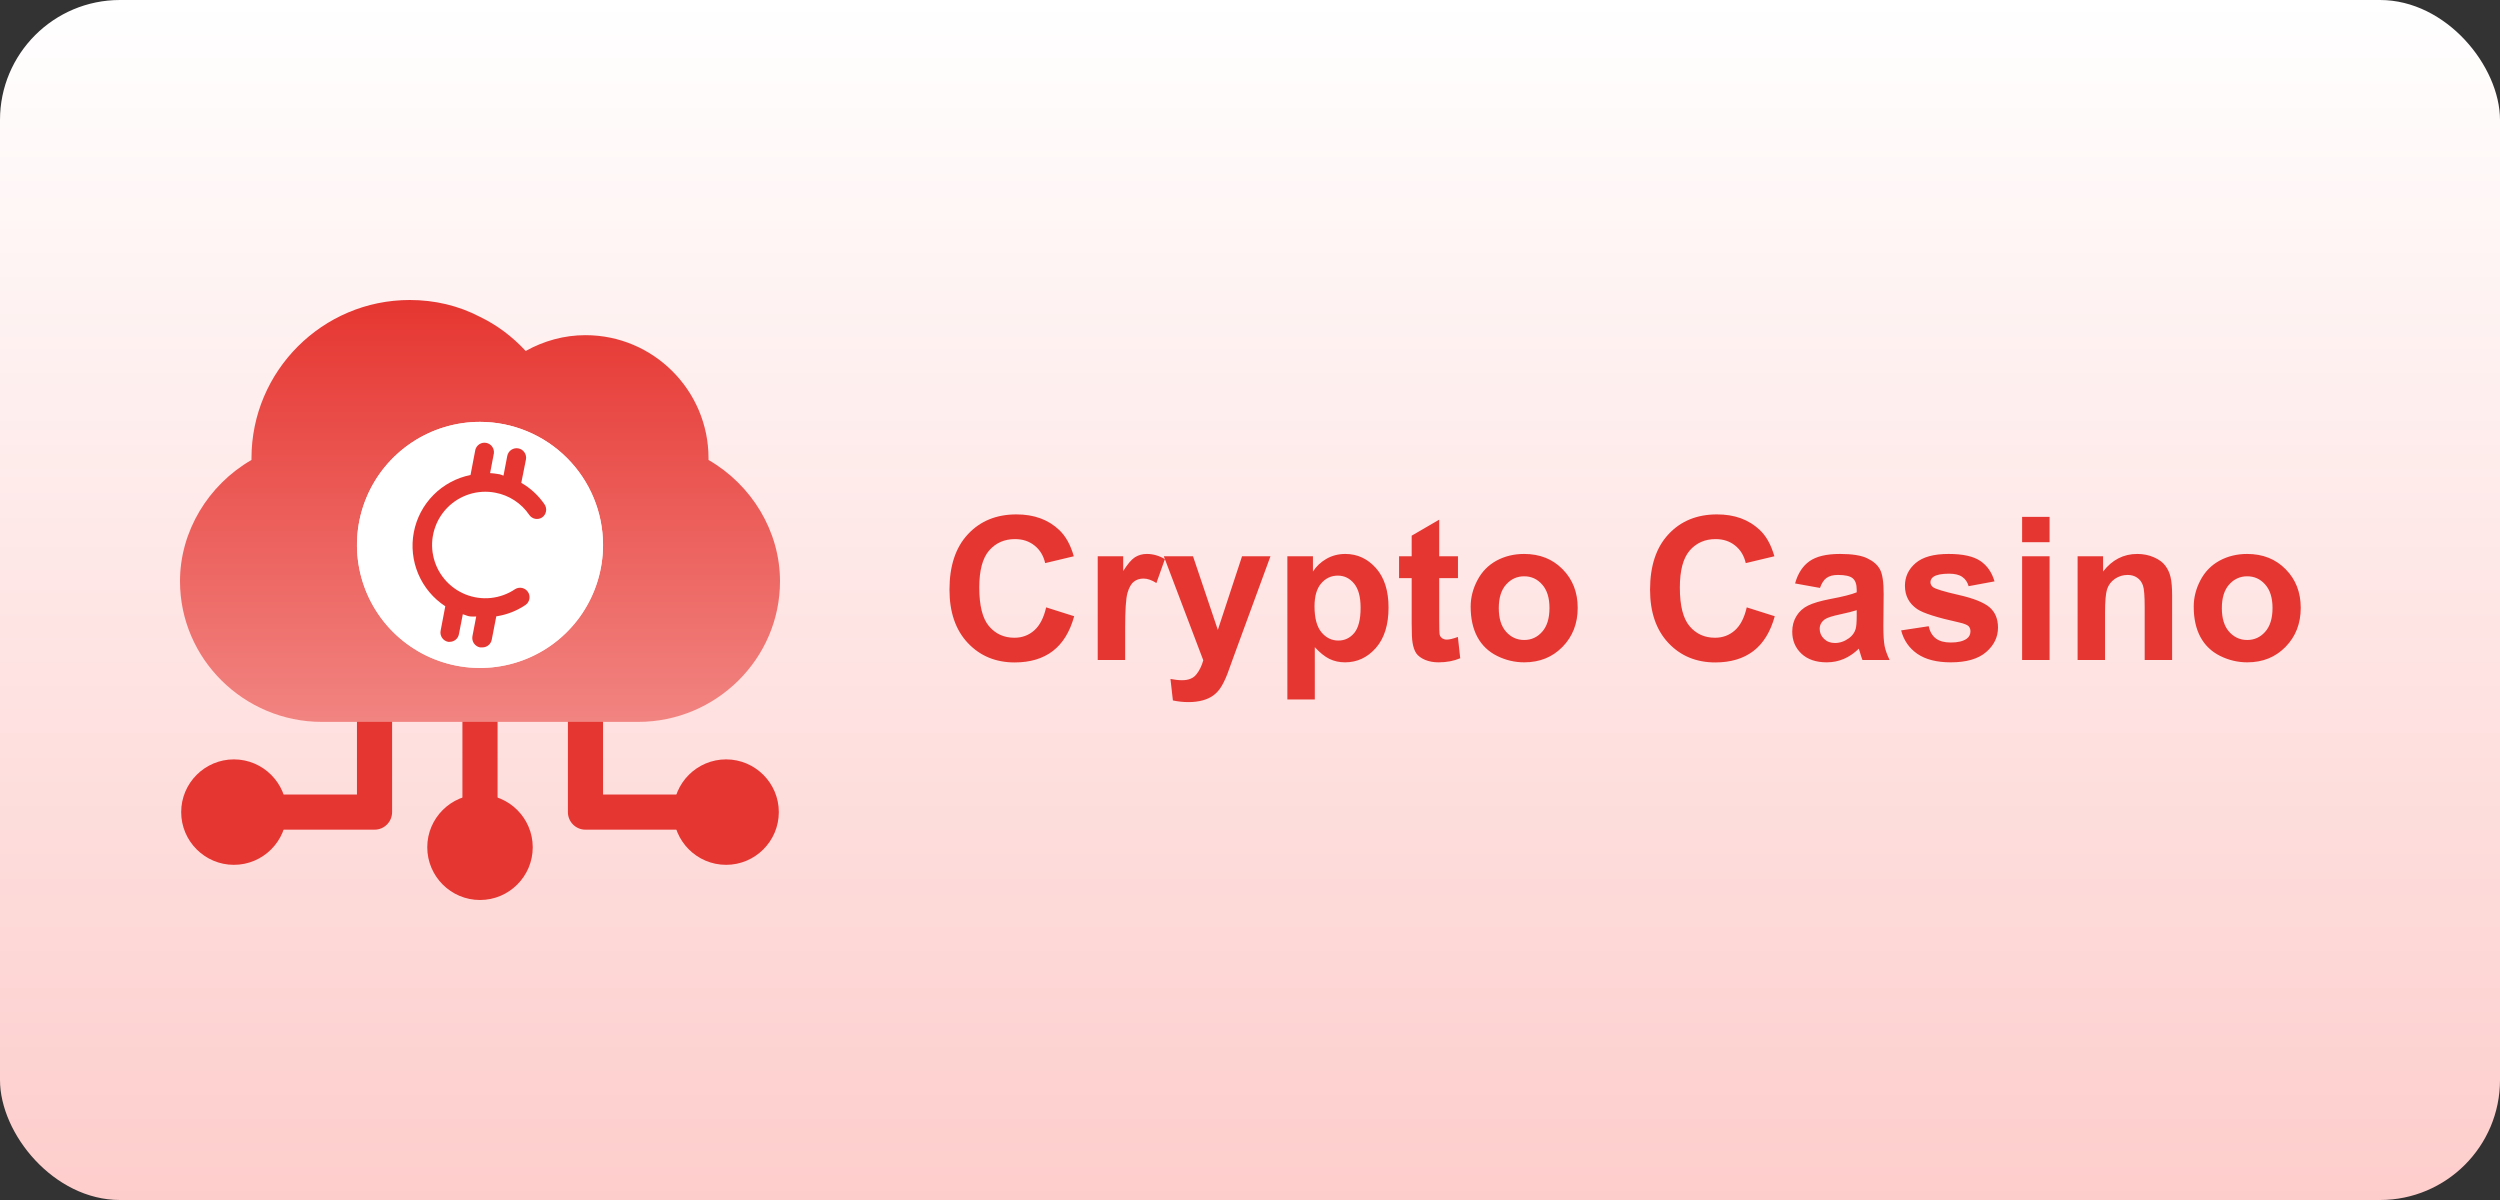 <?xml version="1.0" encoding="UTF-8"?> <svg xmlns="http://www.w3.org/2000/svg" width="125" height="60" viewBox="0 0 125 60" fill="none"><rect x="0" y="0" width="125" height="60" fill="#333333" stroke="none"/><rect width="125" height="60" rx="6" fill="url(#paint0_linear_406_6418)"></rect><path d="M24 34.336C23.514 34.336 23.121 34.729 23.121 35.215V40.605C23.121 41.091 23.514 41.484 24 41.484C24.486 41.484 24.879 41.091 24.879 40.605V35.215C24.879 34.729 24.486 34.336 24 34.336ZM34.547 39.727H30.152V35.215C30.152 34.729 29.759 34.336 29.273 34.336C28.788 34.336 28.395 34.729 28.395 35.215V40.605C28.395 41.091 28.788 41.484 29.273 41.484H34.547C35.033 41.484 35.426 41.091 35.426 40.605C35.426 40.12 35.033 39.727 34.547 39.727ZM18.727 34.336C18.241 34.336 17.848 34.729 17.848 35.215V39.727H13.453C12.967 39.727 12.574 40.12 12.574 40.605C12.574 41.091 12.967 41.484 13.453 41.484H18.727C19.212 41.484 19.605 41.091 19.605 40.605V35.215C19.605 34.729 19.212 34.336 18.727 34.336Z" fill="#E63631"></path><path d="M11.695 37.969C10.242 37.969 9.059 39.152 9.059 40.605C9.059 42.059 10.242 43.242 11.695 43.242C13.149 43.242 14.332 42.059 14.332 40.605C14.332 39.152 13.149 37.969 11.695 37.969ZM36.305 37.969C34.851 37.969 33.668 39.152 33.668 40.605C33.668 42.059 34.851 43.242 36.305 43.242C37.758 43.242 38.941 42.059 38.941 40.605C38.941 39.152 37.758 37.969 36.305 37.969ZM24 39.727C22.546 39.727 21.363 40.91 21.363 42.363C21.363 43.817 22.546 45 24 45C25.454 45 26.637 43.817 26.637 42.363C26.637 40.91 25.454 39.727 24 39.727Z" fill="#E63631"></path><path d="M35.426 22.998V22.91C35.426 19.518 32.666 16.758 29.273 16.758C28.219 16.758 27.199 17.039 26.285 17.549C25.617 16.828 24.844 16.248 24 15.844C22.928 15.281 21.732 15 20.484 15C16.125 15 12.574 18.551 12.574 22.91V22.998C10.412 24.246 9 26.566 9 29.062C9 32.947 12.205 36.094 16.09 36.094H31.91C35.795 36.094 39 32.947 39 29.062C39 26.566 37.588 24.246 35.426 22.998ZM29.115 30.664C28.44 31.676 27.479 32.465 26.354 32.93C25.23 33.395 23.993 33.517 22.8 33.28C21.606 33.043 20.51 32.457 19.649 31.597C18.789 30.736 18.203 29.64 17.966 28.446C17.729 27.253 17.851 26.016 18.316 24.892C18.782 23.767 19.57 22.806 20.582 22.131C21.594 21.455 22.783 21.094 24 21.094C25.631 21.096 27.195 21.744 28.348 22.898C29.502 24.051 30.151 25.615 30.152 27.246C30.152 28.463 29.791 29.652 29.115 30.664Z" fill="url(#paint1_linear_406_6418)"></path><path d="M26.354 32.93C27.479 32.465 28.44 31.676 29.115 30.664C29.791 29.652 30.152 28.463 30.152 27.246C30.151 25.615 29.502 24.051 28.348 22.898C27.195 21.744 25.631 21.096 24 21.094C22.783 21.094 21.594 21.455 20.582 22.131C19.57 22.806 18.782 23.767 18.316 24.892C17.851 26.016 17.729 27.253 17.966 28.446C18.203 29.64 18.789 30.736 19.649 31.597C20.51 32.457 21.607 33.043 22.8 33.28C23.993 33.517 25.23 33.395 26.354 32.93Z" fill="white"></path><path d="M27.298 25.386C27.311 25.447 27.312 25.51 27.3 25.572C27.288 25.633 27.264 25.692 27.23 25.745C27.195 25.797 27.15 25.842 27.098 25.877C26.997 25.94 26.875 25.963 26.757 25.94C26.64 25.916 26.536 25.848 26.467 25.751C26.271 25.46 26.02 25.213 25.727 25.021C25.435 24.829 25.107 24.698 24.763 24.634C24.333 24.552 23.89 24.578 23.473 24.708C23.055 24.839 22.676 25.07 22.369 25.382C22.062 25.694 21.837 26.077 21.713 26.497C21.589 26.917 21.57 27.361 21.66 27.789C21.748 28.217 21.941 28.618 22.221 28.954C22.501 29.29 22.86 29.552 23.265 29.717C23.671 29.881 24.111 29.944 24.545 29.898C24.981 29.852 25.398 29.7 25.761 29.454C25.864 29.392 25.988 29.372 26.106 29.398C26.224 29.424 26.328 29.495 26.396 29.595C26.464 29.695 26.491 29.818 26.471 29.936C26.451 30.056 26.387 30.164 26.29 30.237C25.849 30.54 25.343 30.738 24.814 30.817L24.587 31.985C24.566 32.092 24.509 32.19 24.425 32.26C24.341 32.33 24.235 32.369 24.126 32.37H24C23.877 32.345 23.768 32.273 23.697 32.169C23.626 32.066 23.599 31.938 23.621 31.814L23.811 30.824C23.722 30.83 23.634 30.83 23.546 30.824C23.407 30.824 23.274 30.748 23.141 30.71L22.946 31.707C22.927 31.815 22.87 31.913 22.786 31.983C22.701 32.053 22.595 32.092 22.485 32.092H22.41C22.348 32.081 22.29 32.057 22.237 32.023C22.185 31.989 22.14 31.945 22.105 31.894C22.07 31.841 22.045 31.783 22.032 31.723C22.019 31.661 22.019 31.598 22.031 31.537L22.264 30.313C21.664 29.921 21.194 29.359 20.914 28.7C20.634 28.04 20.556 27.311 20.692 26.607C20.827 25.904 21.169 25.256 21.674 24.747C22.179 24.238 22.824 23.891 23.526 23.75L23.767 22.488C23.797 22.372 23.87 22.272 23.972 22.208C24.073 22.144 24.195 22.121 24.313 22.144C24.43 22.166 24.535 22.232 24.606 22.329C24.677 22.426 24.708 22.546 24.694 22.665L24.505 23.655C24.644 23.663 24.784 23.68 24.921 23.706C25.009 23.706 25.091 23.762 25.174 23.782L25.363 22.797C25.374 22.736 25.398 22.677 25.433 22.625C25.466 22.573 25.51 22.528 25.562 22.493C25.613 22.458 25.672 22.433 25.733 22.421C25.794 22.408 25.857 22.407 25.918 22.419C25.979 22.43 26.038 22.454 26.09 22.488C26.142 22.522 26.187 22.567 26.222 22.618C26.258 22.67 26.282 22.728 26.295 22.789C26.308 22.85 26.308 22.913 26.297 22.974L26.064 24.142C26.526 24.408 26.922 24.774 27.224 25.214C27.26 25.265 27.285 25.324 27.298 25.386Z" fill="#E63631"></path><path d="M52.308 30.368L53.709 30.812C53.494 31.594 53.136 32.175 52.635 32.556C52.137 32.933 51.504 33.122 50.735 33.122C49.785 33.122 49.004 32.798 48.392 32.15C47.78 31.499 47.474 30.611 47.474 29.484C47.474 28.293 47.781 27.369 48.397 26.711C49.012 26.05 49.821 25.72 50.823 25.72C51.699 25.72 52.41 25.979 52.957 26.496C53.283 26.802 53.527 27.241 53.69 27.814L52.259 28.156C52.174 27.785 51.997 27.492 51.727 27.277C51.46 27.062 51.134 26.955 50.75 26.955C50.219 26.955 49.788 27.145 49.456 27.526C49.127 27.907 48.963 28.524 48.963 29.377C48.963 30.282 49.126 30.926 49.451 31.311C49.777 31.695 50.2 31.887 50.721 31.887C51.105 31.887 51.435 31.765 51.712 31.52C51.989 31.276 52.187 30.892 52.308 30.368ZM56.258 33H54.886V27.814H56.16V28.552C56.378 28.203 56.574 27.974 56.746 27.863C56.922 27.753 57.12 27.697 57.342 27.697C57.654 27.697 57.955 27.784 58.245 27.956L57.82 29.152C57.589 29.003 57.374 28.928 57.176 28.928C56.984 28.928 56.821 28.981 56.688 29.089C56.554 29.193 56.448 29.384 56.37 29.66C56.295 29.937 56.258 30.516 56.258 31.398V33ZM58.191 27.814H59.651L60.892 31.496L62.102 27.814H63.523L61.692 32.805L61.365 33.708C61.245 34.011 61.129 34.242 61.019 34.401C60.911 34.561 60.786 34.69 60.643 34.787C60.503 34.888 60.328 34.966 60.12 35.022C59.915 35.077 59.682 35.105 59.422 35.105C59.158 35.105 58.899 35.077 58.645 35.022L58.523 33.947C58.738 33.99 58.932 34.011 59.105 34.011C59.423 34.011 59.66 33.916 59.812 33.727C59.965 33.542 60.083 33.304 60.164 33.015L58.191 27.814ZM64.368 27.814H65.647V28.576C65.814 28.316 66.038 28.104 66.321 27.941C66.605 27.779 66.919 27.697 67.264 27.697C67.866 27.697 68.377 27.933 68.797 28.405C69.217 28.877 69.427 29.535 69.427 30.378C69.427 31.244 69.215 31.918 68.792 32.399C68.369 32.878 67.856 33.117 67.254 33.117C66.967 33.117 66.707 33.06 66.473 32.946C66.242 32.832 65.997 32.637 65.74 32.36V34.973H64.368V27.814ZM65.726 30.319C65.726 30.902 65.841 31.333 66.072 31.613C66.303 31.89 66.585 32.028 66.917 32.028C67.236 32.028 67.501 31.901 67.713 31.648C67.924 31.39 68.03 30.97 68.03 30.388C68.03 29.844 67.921 29.44 67.703 29.177C67.485 28.913 67.215 28.781 66.893 28.781C66.557 28.781 66.279 28.912 66.058 29.172C65.836 29.429 65.726 29.811 65.726 30.319ZM72.898 27.814V28.908H71.961V30.998C71.961 31.421 71.969 31.669 71.985 31.74C72.005 31.809 72.046 31.866 72.107 31.911C72.172 31.957 72.251 31.98 72.342 31.98C72.469 31.98 72.653 31.936 72.894 31.848L73.011 32.912C72.692 33.049 72.33 33.117 71.927 33.117C71.679 33.117 71.456 33.077 71.258 32.995C71.059 32.91 70.913 32.803 70.818 32.673C70.727 32.539 70.664 32.36 70.628 32.136C70.599 31.976 70.584 31.654 70.584 31.169V28.908H69.954V27.814H70.584V26.784L71.961 25.983V27.814H72.898ZM73.533 30.334C73.533 29.878 73.645 29.437 73.87 29.011C74.095 28.584 74.412 28.259 74.822 28.034C75.236 27.81 75.696 27.697 76.204 27.697C76.989 27.697 77.632 27.953 78.133 28.464C78.634 28.972 78.885 29.615 78.885 30.393C78.885 31.177 78.631 31.828 78.123 32.346C77.618 32.86 76.982 33.117 76.214 33.117C75.739 33.117 75.284 33.01 74.852 32.795C74.422 32.58 74.095 32.266 73.87 31.852C73.645 31.436 73.533 30.93 73.533 30.334ZM74.939 30.407C74.939 30.922 75.061 31.315 75.306 31.589C75.55 31.862 75.851 31.999 76.209 31.999C76.567 31.999 76.867 31.862 77.107 31.589C77.352 31.315 77.474 30.918 77.474 30.398C77.474 29.89 77.352 29.499 77.107 29.226C76.867 28.952 76.567 28.815 76.209 28.815C75.851 28.815 75.55 28.952 75.306 29.226C75.061 29.499 74.939 29.893 74.939 30.407ZM87.337 30.368L88.738 30.812C88.523 31.594 88.165 32.175 87.664 32.556C87.166 32.933 86.533 33.122 85.765 33.122C84.814 33.122 84.033 32.798 83.421 32.15C82.809 31.499 82.503 30.611 82.503 29.484C82.503 28.293 82.811 27.369 83.426 26.711C84.041 26.05 84.85 25.72 85.853 25.72C86.728 25.72 87.439 25.979 87.986 26.496C88.312 26.802 88.556 27.241 88.719 27.814L87.288 28.156C87.204 27.785 87.026 27.492 86.756 27.277C86.489 27.062 86.163 26.955 85.779 26.955C85.249 26.955 84.817 27.145 84.485 27.526C84.157 27.907 83.992 28.524 83.992 29.377C83.992 30.282 84.155 30.926 84.481 31.311C84.806 31.695 85.229 31.887 85.75 31.887C86.134 31.887 86.465 31.765 86.741 31.52C87.018 31.276 87.216 30.892 87.337 30.368ZM90.999 29.396L89.754 29.172C89.894 28.671 90.135 28.299 90.477 28.059C90.818 27.818 91.326 27.697 92 27.697C92.612 27.697 93.068 27.77 93.367 27.917C93.667 28.06 93.877 28.244 93.997 28.469C94.121 28.69 94.183 29.099 94.183 29.694L94.168 31.296C94.168 31.752 94.189 32.089 94.231 32.307C94.277 32.522 94.36 32.753 94.481 33H93.123C93.087 32.909 93.043 32.774 92.991 32.595C92.968 32.513 92.952 32.46 92.942 32.434C92.708 32.661 92.457 32.832 92.19 32.946C91.924 33.06 91.639 33.117 91.336 33.117C90.802 33.117 90.38 32.972 90.071 32.683C89.765 32.393 89.612 32.027 89.612 31.584C89.612 31.291 89.682 31.031 89.822 30.803C89.962 30.572 90.158 30.396 90.408 30.275C90.662 30.152 91.027 30.044 91.502 29.953C92.143 29.833 92.588 29.72 92.835 29.616V29.48C92.835 29.216 92.77 29.029 92.64 28.918C92.509 28.804 92.264 28.747 91.902 28.747C91.658 28.747 91.468 28.796 91.331 28.894C91.194 28.988 91.084 29.156 90.999 29.396ZM92.835 30.51C92.659 30.568 92.381 30.638 92 30.72C91.619 30.801 91.37 30.881 91.253 30.959C91.074 31.086 90.984 31.247 90.984 31.442C90.984 31.634 91.056 31.8 91.199 31.94C91.342 32.08 91.525 32.15 91.746 32.15C91.993 32.15 92.23 32.069 92.454 31.906C92.62 31.783 92.729 31.631 92.781 31.452C92.817 31.335 92.835 31.112 92.835 30.783V30.51ZM95.057 31.52L96.434 31.311C96.492 31.578 96.611 31.781 96.79 31.921C96.969 32.058 97.22 32.126 97.542 32.126C97.897 32.126 98.164 32.061 98.343 31.931C98.463 31.84 98.523 31.717 98.523 31.564C98.523 31.46 98.491 31.374 98.426 31.306C98.357 31.241 98.204 31.18 97.967 31.125C96.86 30.881 96.159 30.658 95.862 30.456C95.452 30.176 95.247 29.787 95.247 29.289C95.247 28.84 95.424 28.462 95.779 28.156C96.134 27.85 96.684 27.697 97.43 27.697C98.139 27.697 98.667 27.813 99.012 28.044C99.357 28.275 99.594 28.617 99.725 29.069L98.431 29.309C98.375 29.107 98.269 28.952 98.113 28.845C97.96 28.737 97.741 28.684 97.454 28.684C97.093 28.684 96.834 28.734 96.678 28.835C96.574 28.907 96.522 28.999 96.522 29.113C96.522 29.211 96.567 29.294 96.658 29.362C96.782 29.453 97.208 29.582 97.938 29.748C98.67 29.914 99.181 30.117 99.471 30.358C99.757 30.602 99.9 30.943 99.9 31.379C99.9 31.854 99.702 32.263 99.305 32.605C98.908 32.946 98.32 33.117 97.542 33.117C96.836 33.117 96.276 32.974 95.862 32.688C95.452 32.401 95.184 32.012 95.057 31.52ZM101.106 27.111V25.842H102.479V27.111H101.106ZM101.106 33V27.814H102.479V33H101.106ZM108.606 33H107.234V30.354C107.234 29.794 107.205 29.432 107.146 29.27C107.088 29.104 106.992 28.975 106.858 28.884C106.728 28.793 106.57 28.747 106.385 28.747C106.147 28.747 105.934 28.812 105.745 28.942C105.556 29.073 105.426 29.245 105.354 29.46C105.286 29.675 105.252 30.072 105.252 30.651V33H103.88V27.814H105.154V28.576C105.607 27.99 106.176 27.697 106.863 27.697C107.166 27.697 107.443 27.753 107.693 27.863C107.944 27.971 108.133 28.109 108.26 28.278C108.39 28.448 108.479 28.64 108.528 28.855C108.58 29.069 108.606 29.377 108.606 29.777V33ZM109.686 30.334C109.686 29.878 109.798 29.437 110.022 29.011C110.247 28.584 110.564 28.259 110.975 28.034C111.388 27.81 111.849 27.697 112.356 27.697C113.141 27.697 113.784 27.953 114.285 28.464C114.786 28.972 115.037 29.615 115.037 30.393C115.037 31.177 114.783 31.828 114.275 32.346C113.771 32.86 113.134 33.117 112.366 33.117C111.891 33.117 111.437 33.01 111.004 32.795C110.574 32.58 110.247 32.266 110.022 31.852C109.798 31.436 109.686 30.93 109.686 30.334ZM111.092 30.407C111.092 30.922 111.214 31.315 111.458 31.589C111.702 31.862 112.003 31.999 112.361 31.999C112.719 31.999 113.019 31.862 113.26 31.589C113.504 31.315 113.626 30.918 113.626 30.398C113.626 29.89 113.504 29.499 113.26 29.226C113.019 28.952 112.719 28.815 112.361 28.815C112.003 28.815 111.702 28.952 111.458 29.226C111.214 29.499 111.092 29.893 111.092 30.407Z" fill="#E63631"></path><defs><linearGradient id="paint0_linear_406_6418" x1="63" y1="0" x2="63" y2="103.5" gradientUnits="userSpaceOnUse"><stop stop-color="white"></stop><stop offset="1" stop-color="#FBA9A6"></stop></linearGradient><linearGradient id="paint1_linear_406_6418" x1="24" y1="58" x2="24" y2="15" gradientUnits="userSpaceOnUse"><stop stop-color="#FDD4D3"></stop><stop offset="1" stop-color="#E63631"></stop></linearGradient></defs></svg> 